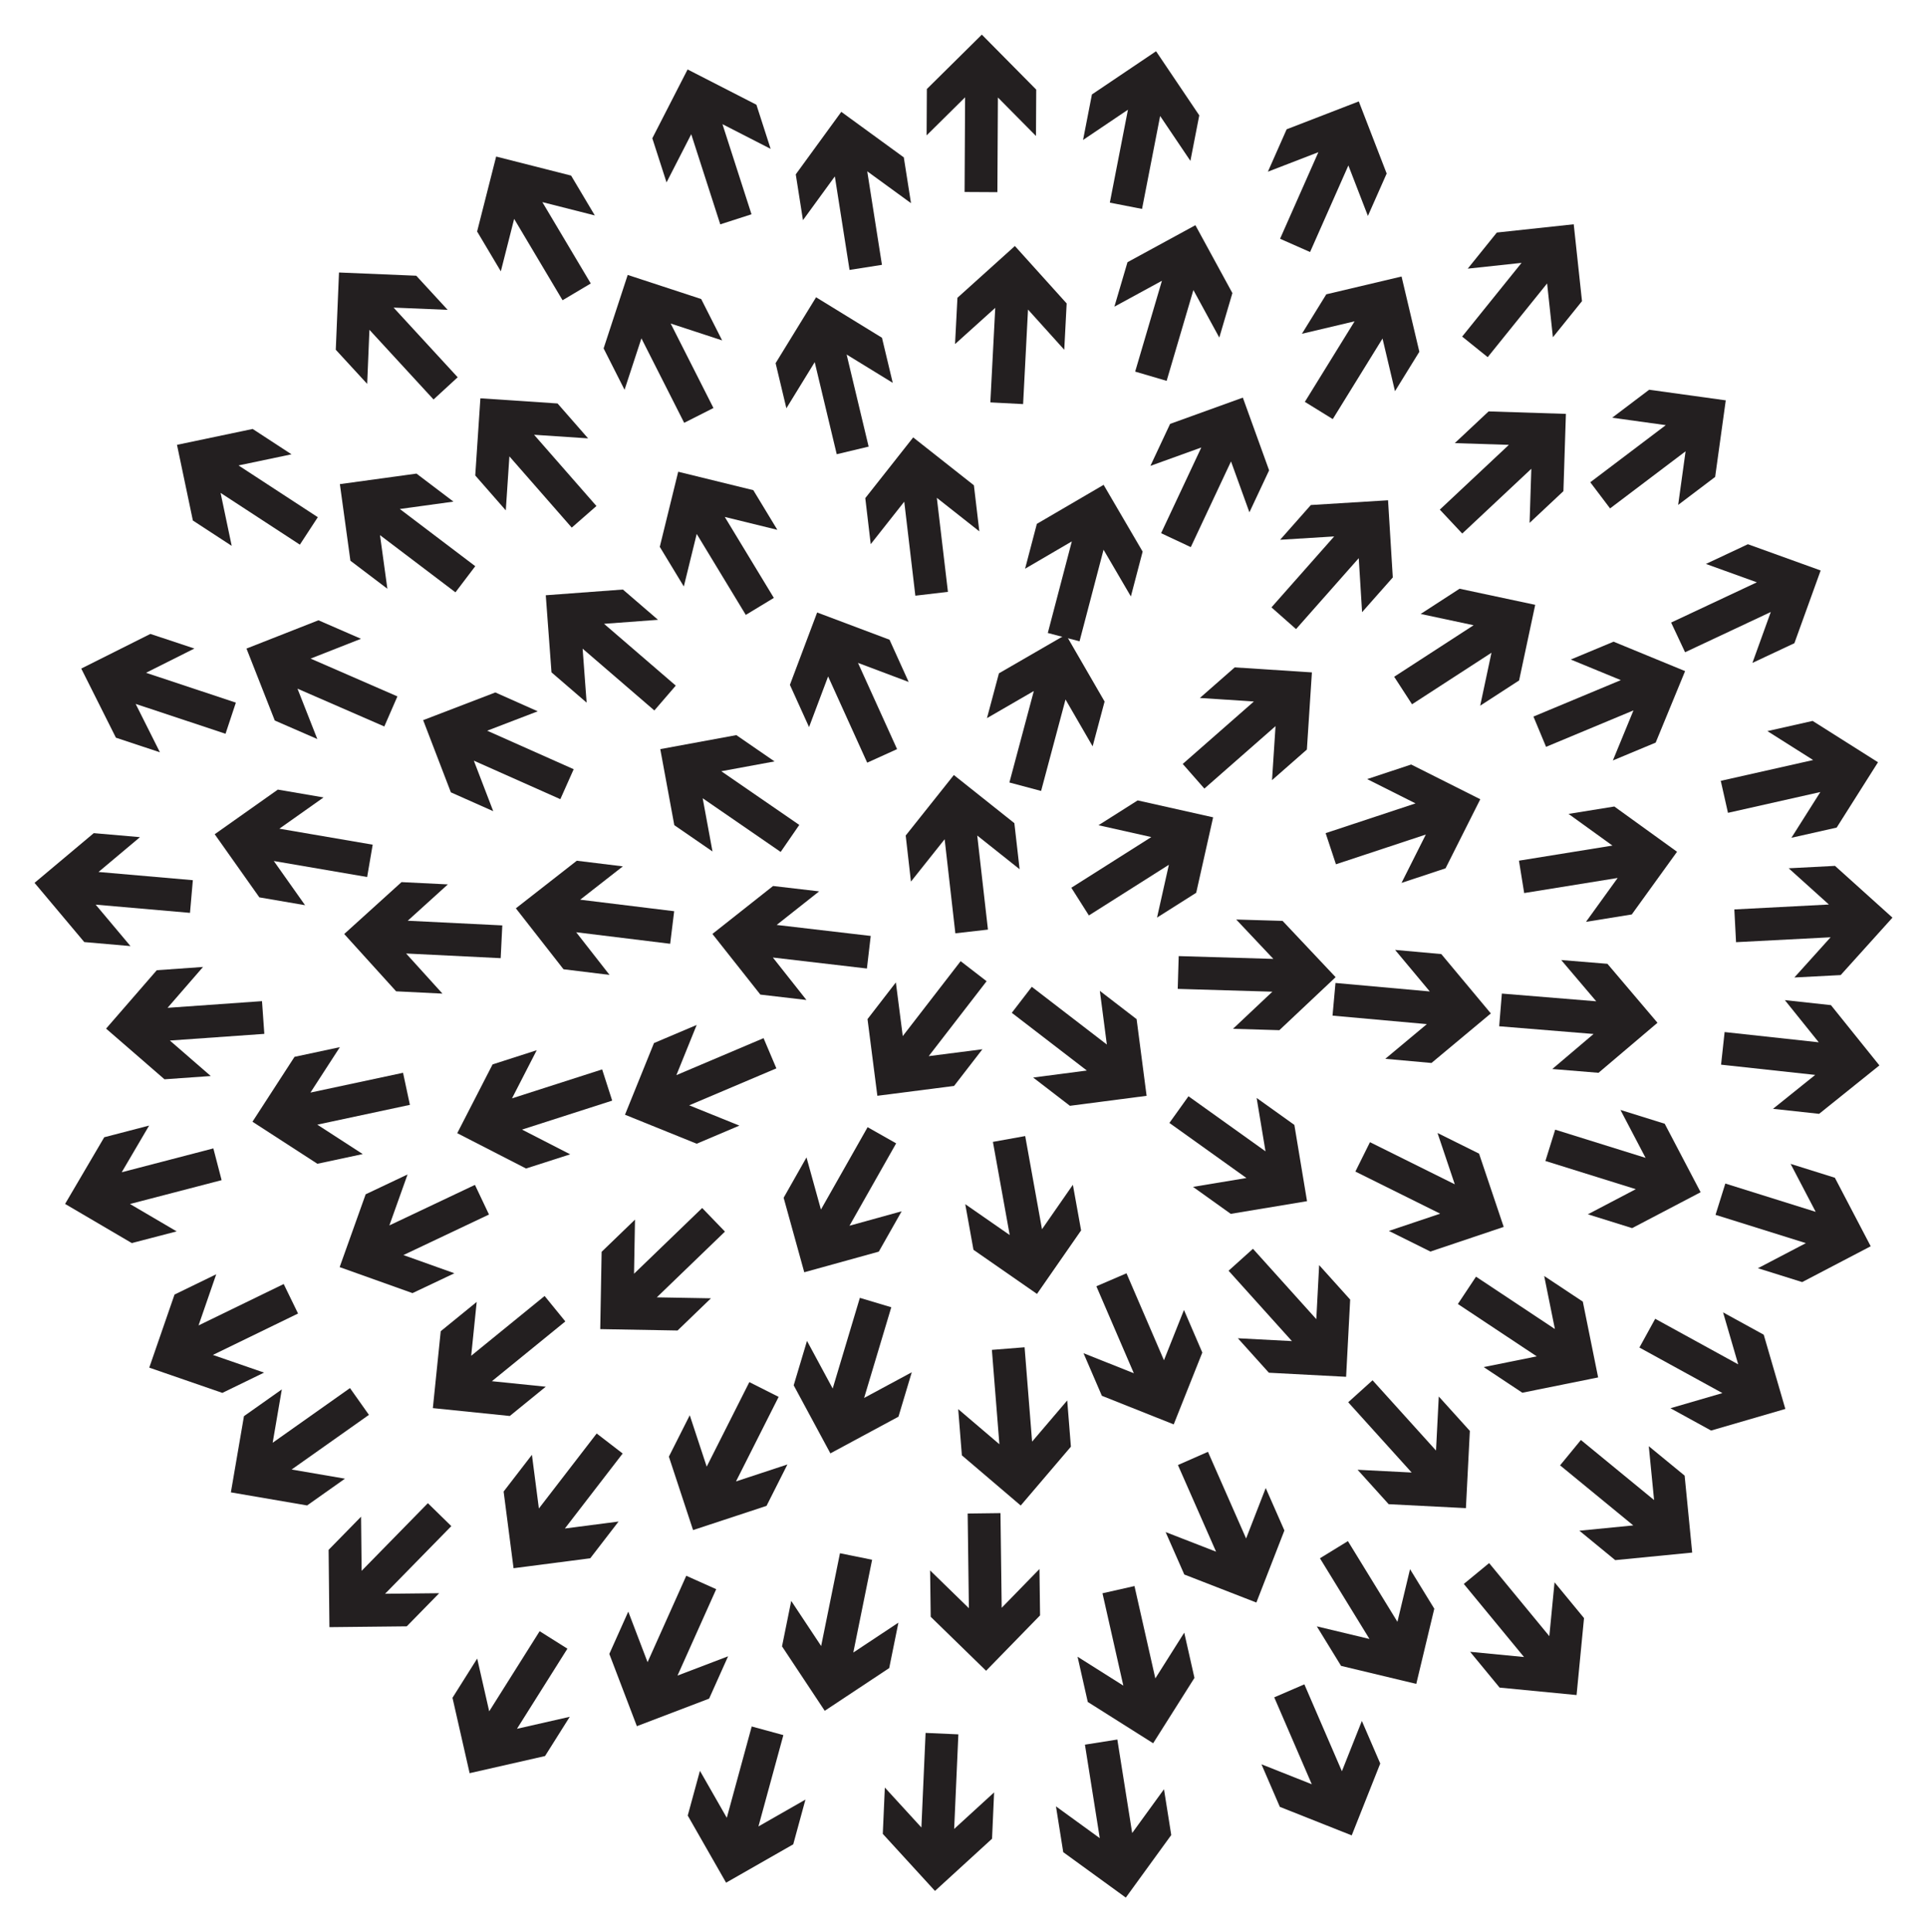 <?xml version="1.0" encoding="utf-8"?>

<!DOCTYPE svg PUBLIC "-//W3C//DTD SVG 1.1//EN" "http://www.w3.org/Graphics/SVG/1.1/DTD/svg11.dtd">
<svg version="1.1" id="Layer_1" xmlns="http://www.w3.org/2000/svg" xmlns:xlink="http://www.w3.org/1999/xlink" x="0px" y="0px"
	 viewBox="0 0 1654.659 1659.494" enable-background="new 0 0 1654.659 1659.494" xml:space="preserve">
<g id="Arrow_28">
	<g>
		<g>
			<polygon fill="#231F20" points="429.923,822.921 348.713,818.91 379.92,853.359 340.145,851.395 295.561,802.177 344.777,757.6 
				384.552,759.565 350.102,790.775 431.312,794.786 			"/>
		</g>
		<g>
			<polygon fill="#231F20" points="1421.277,1132.635 1492.549,1171.769 1479.557,1127.138 1514.464,1146.305 1533.025,1210.067 
				1469.267,1228.622 1434.359,1209.455 1478.991,1196.461 1407.719,1157.327 			"/>
		</g>
		<g>
			<polygon fill="#231F20" points="859.072,1299.54 860.119,1380.842 892.561,1347.553 893.074,1387.373 846.724,1434.931 
				799.173,1388.582 798.66,1348.762 831.952,1381.204 830.905,1299.902 			"/>
		</g>
		<g>
			<polygon fill="#231F20" points="967.289,1093.567 999.452,1168.245 1016.638,1125.055 1032.391,1161.631 1007.837,1223.333 
				946.141,1198.777 930.388,1162.202 973.58,1179.387 941.418,1104.71 			"/>
		</g>
		<g>
			<polygon fill="#231F20" points="483.058,257.867 441.488,187.988 430.045,233.041 409.684,198.816 426.034,134.451 
				490.392,150.803 510.752,185.028 465.697,173.586 507.268,243.465 			"/>
		</g>
		<g>
			<polygon fill="#231F20" points="744.394,831.81 663.635,822.369 692.465,858.831 652.911,854.207 611.724,802.114 
				663.815,760.933 703.369,765.557 666.906,794.39 747.665,803.831 			"/>
		</g>
		<g>
			<polygon fill="#231F20" points="1335.397,970.203 1413.012,994.43 1391.431,953.261 1429.445,965.127 1460.277,1023.945 
				1401.463,1054.77 1363.448,1042.904 1404.619,1021.32 1327.003,997.092 			"/>
		</g>
		<g>
			<polygon fill="#231F20" points="820.335,801.57 811.139,720.783 782.199,757.158 777.695,717.59 819.041,665.623 
				871.001,706.969 875.505,746.536 839.127,717.597 848.324,798.384 			"/>
		</g>
		<g>
			<polygon fill="#231F20" points="351.971,948.911 272.457,965.904 311.469,991.177 272.525,999.5 216.791,963.392 
				252.899,907.665 291.843,899.342 266.57,938.357 346.084,921.364 			"/>
		</g>
		<g>
			<polygon fill="#231F20" points="668.591,1199.711 631.977,1272.31 676.125,1257.763 658.193,1293.32 595.12,1314.102 
				574.344,1251.033 592.276,1215.476 606.826,1259.625 643.439,1187.026 			"/>
		</g>
		<g>
			<polygon fill="#231F20" points="1255.508,289.076 1306.519,225.759 1260.303,230.733 1285.287,199.722 1351.315,192.616 
				1358.416,258.638 1333.432,289.649 1328.455,243.431 1277.444,306.748 			"/>
		</g>
		<g>
			<polygon fill="#231F20" points="1357.47,1236.733 1420.313,1288.327 1415.766,1242.067 1446.545,1267.336 1453.041,1333.427 
				1386.956,1339.917 1356.177,1314.648 1402.439,1310.098 1339.596,1258.504 			"/>
		</g>
		<g>
			<polygon fill="#231F20" points="879.785,1157.096 886.233,1238.148 916.391,1202.777 919.549,1242.475 876.462,1293.008 
				825.936,1249.922 822.778,1210.224 858.152,1240.382 851.704,1159.329 			"/>
		</g>
		<g>
			<polygon fill="#231F20" points="255.927,1128.119 182.807,1163.681 226.741,1178.864 190.929,1196.281 128.162,1174.589 
				149.856,1111.83 185.668,1094.413 170.487,1138.349 243.607,1102.787 			"/>
		</g>
		<g>
			<polygon fill="#231F20" points="828.262,164.891 828.695,83.584 795.652,116.277 795.864,76.454 843.072,29.747 889.772,76.953 
				889.56,116.776 856.864,83.733 856.431,165.041 			"/>
		</g>
		<g>
			<polygon fill="#231F20" points="315.256,753.223 235.117,739.481 261.957,777.432 222.707,770.701 184.361,716.482 
				238.578,678.143 277.829,684.874 239.878,711.717 320.017,725.459 			"/>
		</g>
		<g>
			<polygon fill="#231F20" points="490.944,453.141 437.398,391.953 434.309,438.333 408.083,408.364 412.498,342.103 
				478.754,346.521 504.979,376.49 458.597,373.402 512.142,434.591 			"/>
		</g>
		<g>
			<polygon fill="#231F20" points="1146.738,844.219 1227.718,851.516 1197.932,815.83 1237.595,819.404 1280.149,870.388 
				1229.167,912.934 1189.505,909.36 1225.19,879.571 1144.21,872.274 			"/>
		</g>
		<g>
			<polygon fill="#231F20" points="952.986,174.043 968.533,94.234 929.987,120.212 937.601,81.123 992.672,44.011 1029.778,99.079 
				1022.163,138.168 996.183,99.621 980.636,179.429 			"/>
		</g>
		<g>
			<polygon fill="#231F20" points="622.498,1057.755 563.987,1114.214 610.463,1115.044 581.806,1142.696 515.407,1141.51 
				516.597,1075.118 545.255,1047.466 544.427,1093.943 602.938,1037.484 			"/>
		</g>
		<g>
			<polygon fill="#231F20" points="850.382,345.596 854.589,264.396 820.064,295.519 822.125,255.749 871.451,211.285 
				915.908,260.609 913.847,300.379 882.721,265.854 878.513,347.054 			"/>
		</g>
		<g>
			<polygon fill="#231F20" points="672.653,1490.19 651.256,1568.633 691.615,1545.573 681.136,1583.992 623.475,1616.937 
				590.537,1559.279 601.016,1520.86 624.08,1561.22 645.477,1482.777 			"/>
		</g>
		<g>
			<polygon fill="#231F20" points="1012.115,821.15 1093.389,823.553 1061.506,789.728 1101.312,790.905 1146.861,839.232 
				1098.536,884.773 1058.73,883.596 1092.556,851.71 1011.282,849.306 			"/>
		</g>
		<g>
			<polygon fill="#231F20" points="919.918,762.439 988.596,718.915 943.239,708.747 976.877,687.429 1041.677,701.958 
				1027.146,766.751 993.508,788.068 1003.675,742.709 934.997,786.233 			"/>
		</g>
		<g>
			<polygon fill="#231F20" points="1099.161,205.058 1132.056,130.701 1088.7,147.462 1104.811,111.043 1166.753,87.098 
				1190.692,149.036 1174.58,185.454 1157.817,142.097 1124.921,216.455 			"/>
		</g>
		<g>
			<polygon fill="#231F20" points="1481.492,1016.485 1559.083,1040.788 1537.542,999.598 1575.545,1011.501 1606.319,1070.349 
				1547.475,1101.117 1509.472,1089.214 1550.663,1067.67 1473.072,1043.366 			"/>
		</g>
		<g>
			<polygon fill="#231F20" points="1120.443,345.138 1163.161,275.955 1117.926,286.653 1138.848,252.769 1203.474,237.485 
				1218.752,302.106 1197.83,335.991 1187.129,290.754 1144.411,359.937 			"/>
		</g>
		<g>
			<polygon fill="#231F20" points="587.492,363.137 550.77,290.593 536.289,334.763 518.303,299.233 538.992,236.129 
				602.089,256.82 620.075,292.35 575.902,277.871 612.624,350.415 			"/>
		</g>
		<g>
			<polygon fill="#231F20" points="525.666,945.269 448.257,970.147 489.606,991.383 451.692,1003.567 392.619,973.228 
				422.959,914.162 460.872,901.977 439.638,943.329 517.047,918.451 			"/>
		</g>
		<g>
			<polygon fill="#231F20" points="666.65,917.557 591.796,949.305 634.889,966.73 598.227,982.28 536.661,957.384 561.558,895.826 
				598.22,880.276 580.796,923.372 655.651,891.624 			"/>
		</g>
		<g>
			<polygon fill="#231F20" points="769.502,981.966 729.429,1052.714 774.228,1040.313 754.601,1074.964 690.599,1092.68 
				672.889,1028.682 692.516,994.031 704.919,1038.831 744.991,968.083 			"/>
		</g>
		<g>
			<polygon fill="#231F20" points="419.879,1043.094 346.4,1077.909 390.177,1093.538 354.189,1110.589 291.647,1088.259 
				313.979,1025.724 349.967,1008.673 334.339,1052.452 407.818,1017.638 			"/>
		</g>
		<g>
			<polygon fill="#231F20" points="481.151,686.37 406.872,653.297 423.529,696.693 387.149,680.495 363.353,618.496 
				425.348,594.706 461.728,610.904 418.33,627.564 492.609,660.637 			"/>
		</g>
		<g>
			<polygon fill="#231F20" points="718.475,390.113 699.572,311.032 675.245,350.641 665.987,311.909 700.742,255.321 
				757.323,290.076 766.581,328.808 726.969,304.483 745.873,383.564 			"/>
		</g>
		<g>
			<polygon fill="#231F20" points="391.084,508.721 326.291,459.597 332.625,505.647 300.892,481.587 291.843,415.798 
				357.627,406.754 389.361,430.814 343.31,437.15 408.102,486.274 			"/>
		</g>
		<g>
			<polygon fill="#231F20" points="1075.88,1072.52 1130.272,1132.957 1132.715,1086.538 1159.355,1116.139 1155.864,1182.456 
				1089.553,1178.96 1062.913,1149.36 1109.334,1151.801 1054.941,1091.364 			"/>
		</g>
		<g>
			<polygon fill="#231F20" points="316.789,1215.15 250.402,1262.095 296.215,1269.955 263.7,1292.947 198.248,1281.718 
				209.48,1216.272 241.995,1193.28 234.138,1239.096 300.525,1192.15 			"/>
		</g>
		<g>
			<polygon fill="#231F20" points="1477.574,670.614 1556.897,652.753 1517.611,627.907 1556.462,619.159 1612.588,654.656 
				1577.091,710.774 1538.241,719.522 1563.085,680.234 1483.762,698.095 			"/>
		</g>
		<g>
			<polygon fill="#231F20" points="1037.241,1246.895 1069.991,1321.317 1086.836,1277.994 1102.876,1314.444 1078.808,1376.338 
				1016.922,1352.268 1000.882,1315.818 1044.207,1332.663 1011.458,1258.241 			"/>
		</g>
		<g>
			<polygon fill="#231F20" points="1489.228,781.063 1570.427,776.842 1535.897,745.724 1575.667,743.657 1624.999,788.115 
				1580.542,837.439 1540.772,839.507 1571.89,804.973 1490.691,809.195 			"/>
		</g>
		<g>
			<polygon fill="#231F20" points="765.321,1122.735 741.993,1200.626 782.909,1178.569 771.484,1216.719 713.027,1248.229 
				681.523,1189.776 692.948,1151.626 715.008,1192.544 738.336,1114.653 			"/>
		</g>
		<g>
			<polygon fill="#231F20" points="193.657,630.185 116.491,604.561 137.326,646.113 99.532,633.563 69.766,574.199 
				129.127,544.439 166.921,556.989 125.368,577.828 202.534,603.451 			"/>
		</g>
		<g>
			<polygon fill="#231F20" points="575.463,810.56 494.758,800.664 523.382,837.288 483.855,832.442 442.962,780.117 
				495.284,739.231 534.811,744.078 498.187,772.704 578.891,782.6 			"/>
		</g>
		<g>
			<polygon fill="#231F20" points="1091.765,521.639 1145.612,460.716 1099.217,463.576 1125.59,433.737 1191.873,429.652 
				1195.954,495.929 1169.581,525.768 1166.718,479.371 1112.871,540.294 			"/>
		</g>
		<g>
			<polygon fill="#231F20" points="748.857,1339.593 732.704,1419.281 771.447,1393.598 763.535,1432.627 708.183,1469.319 
				671.498,1413.97 679.41,1374.941 705.096,1413.684 721.25,1333.996 			"/>
		</g>
		<g>
			<polygon fill="#231F20" points="485.431,1134.901 422.382,1186.243 468.623,1190.975 437.743,1216.121 371.68,1209.359 
				378.445,1143.302 409.325,1118.156 404.595,1164.399 467.644,1113.058 			"/>
		</g>
		<g>
			<polygon fill="#231F20" points="974.144,1362.181 992.051,1441.494 1016.874,1402.194 1025.644,1441.039 990.179,1497.185 
				934.04,1461.72 925.27,1422.875 964.573,1447.697 946.667,1368.385 			"/>
		</g>
		<g>
			<polygon fill="#231F20" points="847.171,842.713 797.468,907.062 843.573,901.141 819.229,932.658 753.361,941.115 
				744.909,875.253 769.252,843.736 775.175,889.842 824.877,825.493 			"/>
		</g>
		<g>
			<polygon fill="#231F20" points="1157.408,1323.586 1199.931,1392.889 1210.757,1347.684 1231.584,1381.627 1216.117,1446.209 
				1151.541,1430.74 1130.714,1396.797 1175.922,1407.621 1133.398,1338.318 			"/>
		</g>
		<g>
			<polygon fill="#231F20" points="372.268,343.093 317.221,283.252 315.283,329.695 288.322,300.386 291.092,234.035 
				357.436,236.808 384.397,266.117 337.953,264.181 393,324.022 			"/>
		</g>
		<g>
			<polygon fill="#231F20" points="885.975,847.518 950.417,897.099 944.41,851.006 975.972,875.29 984.555,941.142 
				918.708,949.719 887.146,925.435 933.24,919.425 868.797,869.844 			"/>
		</g>
		<g>
			<polygon fill="#231F20" points="387.533,1310.709 330.65,1368.807 377.13,1368.316 349.27,1396.771 282.865,1397.472 
				282.168,1331.073 310.029,1302.618 310.522,1349.1 367.405,1291.002 			"/>
		</g>
		<g>
			<polygon fill="#231F20" points="785.984,511.608 776.455,430.86 747.665,467.354 742.998,427.805 784.13,375.668 836.26,416.799 
				840.927,456.348 804.43,427.558 813.96,508.307 			"/>
		</g>
		<g>
			<polygon fill="#231F20" points="1236.324,437.686 1295.632,382.064 1249.173,380.574 1278.22,353.332 1344.595,355.462 
				1342.461,421.83 1313.414,449.072 1314.902,402.611 1255.594,458.233 			"/>
		</g>
		<g>
			<polygon fill="#231F20" points="640.389,528.102 598.248,458.565 587.174,503.71 566.534,469.653 582.357,405.156 
				646.846,420.981 667.486,455.039 622.339,443.966 664.479,513.502 			"/>
		</g>
		<g>
			<polygon fill="#231F20" points="744.639,655.014 711.08,580.954 694.708,624.458 678.271,588.185 701.662,526.032 
				763.808,549.425 780.244,585.698 736.737,569.327 770.297,643.387 			"/>
		</g>
		<g>
			<polygon fill="#231F20" points="1480.879,886.386 1561.71,895.183 1532.591,858.952 1572.18,863.26 1613.781,915.024 
				1562.02,956.618 1522.43,952.31 1558.662,923.187 1477.831,914.39 			"/>
		</g>
		<g>
			<polygon fill="#231F20" points="487.216,1415.962 443.902,1484.774 489.228,1474.467 468.013,1508.169 403.257,1522.893 
				388.538,1458.142 409.753,1424.44 420.062,1469.767 463.377,1400.956 			"/>
		</g>
		<g>
			<polygon fill="#231F20" points="866.745,672.047 887.715,593.488 847.482,616.768 857.752,578.292 915.233,545.034 
				948.484,602.511 938.214,640.987 914.931,600.753 893.962,679.311 			"/>
		</g>
		<g>
			<polygon fill="#231F20" points="257.488,467.781 189.412,423.32 198.958,468.812 165.616,447.036 151.979,382.042 
				216.967,368.41 250.309,390.187 204.815,399.735 272.891,444.196 			"/>
		</g>
		<g>
			<polygon fill="#231F20" points="1304.285,739.191 1384.553,726.224 1346.863,699.018 1386.177,692.667 1440.022,731.536 
				1401.153,785.375 1361.84,791.726 1389.045,754.033 1308.777,767 			"/>
		</g>
		<g>
			<polygon fill="#231F20" points="1120.014,1446.587 1152.247,1521.235 1169.392,1478.03 1185.179,1514.59 1160.682,1576.316 
				1098.964,1551.817 1083.177,1515.257 1126.385,1532.401 1094.153,1457.754 			"/>
		</g>
		<g>
			<polygon fill="#231F20" points="899.719,543.635 920.342,464.985 880.212,488.442 890.312,449.921 947.646,416.41 981.15,473.74 
				971.05,512.261 947.59,472.13 926.967,550.78 			"/>
		</g>
		<g>
			<polygon fill="#231F20" points="1176.355,980.96 1249.175,1017.131 1234.36,973.072 1270.026,990.788 1291.19,1053.734 
				1228.249,1074.893 1192.583,1057.177 1236.643,1042.359 1163.823,1006.188 			"/>
		</g>
		<g>
			<polygon fill="#231F20" points="959.422,1493.989 972.168,1574.292 999.477,1536.678 1005.72,1576.009 966.702,1629.747 
				912.972,1590.729 906.729,1551.398 944.347,1578.708 931.601,1498.404 			"/>
		</g>
		<g>
			<polygon fill="#231F20" points="1015.575,656.107 1076.681,602.468 1030.297,599.45 1060.225,573.178 1126.494,577.491 
				1122.177,643.753 1092.248,670.025 1095.265,623.638 1034.159,677.277 			"/>
		</g>
		<g>
			<polygon fill="#231F20" points="1020.516,941.52 1086.654,988.817 1079.038,942.962 1111.43,966.127 1122.31,1031.639 
				1056.804,1042.513 1024.411,1019.348 1070.268,1011.73 1004.131,964.433 			"/>
		</g>
		<g>
			<polygon fill="#231F20" points="163.148,784.012 82.146,776.953 112.037,812.551 72.364,809.094 29.66,758.236 80.516,715.54 
				120.189,718.997 84.591,748.891 165.593,755.949 			"/>
		</g>
		<g>
			<polygon fill="#231F20" points="1267.409,1096.468 1335.149,1141.44 1325.945,1095.877 1359.123,1117.904 1372.271,1182.998 
				1307.182,1196.141 1274.004,1174.114 1319.568,1164.908 1251.829,1119.936 			"/>
		</g>
		<g>
			<polygon fill="#231F20" points="561.877,610.178 500.282,557.1 503.725,603.455 473.558,577.459 468.64,511.232 534.861,506.32 
				565.028,532.316 518.671,535.761 580.266,588.839 			"/>
		</g>
		<g>
			<polygon fill="#231F20" points="1138.279,715.545 1215.47,689.995 1173.938,669.12 1211.744,656.606 1271.079,686.431 
				1241.253,745.758 1203.447,758.272 1224.321,716.738 1147.131,742.287 			"/>
		</g>
		<g>
			<polygon fill="#231F20" points="226.967,887.93 145.861,893.672 180.968,924.137 141.244,926.949 91.088,883.423 
				134.613,833.275 174.337,830.463 143.871,865.573 224.977,859.831 			"/>
		</g>
		<g>
			<polygon fill="#231F20" points="880.307,975.7 894.732,1055.719 921.248,1017.541 928.313,1056.732 890.429,1111.276 
				835.893,1073.393 828.828,1034.201 867.009,1060.716 852.585,980.697 			"/>
		</g>
		<g>
			<polygon fill="#231F20" points="190.297,1013.567 111.61,1034.048 151.697,1057.577 113.158,1067.609 55.886,1033.992 
				89.503,976.728 128.043,966.696 104.514,1006.787 183.201,986.306 			"/>
		</g>
		<g>
			<polygon fill="#231F20" points="996.994,457.93 1031.533,384.322 987.815,400.115 1004.731,364.064 1067.19,341.5 
				1089.747,403.954 1072.831,440.006 1057.034,396.288 1022.496,469.896 			"/>
		</g>
		<g>
			<polygon fill="#231F20" points="534.666,1248.34 485.041,1312.75 531.139,1306.773 506.834,1338.319 440.976,1346.857 
				432.443,1281.005 456.748,1249.458 462.727,1295.557 512.352,1231.148 			"/>
		</g>
		<g>
			<polygon fill="#231F20" points="618.479,192.676 593.542,115.286 572.338,156.651 560.125,118.747 590.419,59.65 649.508,89.945 
				661.722,127.849 620.354,106.646 645.291,184.037 			"/>
		</g>
		<g>
			<polygon fill="#231F20" points="1289.607,853.332 1370.645,859.964 1340.567,824.524 1380.257,827.772 1423.228,878.404 
				1372.598,921.368 1332.907,918.12 1368.347,888.039 1287.309,881.408 			"/>
		</g>
		<g>
			<polygon fill="#231F20" points="729.475,231.83 716.848,151.507 689.483,189.081 683.298,149.741 722.395,96.061 
				776.068,135.157 782.252,174.498 744.675,147.133 757.302,227.455 			"/>
		</g>
		<g>
			<polygon fill="#231F20" points="1434.953,534.684 1508.55,500.12 1464.827,484.342 1500.873,467.413 1563.338,489.956 
				1540.793,552.414 1504.747,569.343 1520.524,525.617 1446.928,560.182 			"/>
		</g>
		<g>
			<polygon fill="#231F20" points="822.919,1489.551 819.313,1570.78 853.607,1539.401 851.841,1579.185 802.846,1624.014 
				758.025,1575.021 759.79,1535.237 791.172,1569.531 794.777,1488.302 			"/>
		</g>
		<g>
			<polygon fill="#231F20" points="974.736,319.147 997.705,241.149 956.89,263.394 968.14,225.193 1026.451,193.413 
				1058.224,251.721 1046.975,289.922 1024.727,249.107 1001.758,327.104 			"/>
		</g>
		<g>
			<polygon fill="#231F20" points="1278.673,1342.453 1330.362,1405.217 1334.839,1358.95 1360.155,1389.691 1353.758,1455.791 
				1287.665,1449.39 1262.349,1418.649 1308.618,1423.125 1256.928,1360.36 			"/>
		</g>
		<g>
			<polygon fill="#231F20" points="1316.721,615.422 1391.766,584.125 1348.779,566.44 1385.534,551.112 1446.948,576.379 
				1421.68,637.786 1384.925,653.114 1402.608,610.124 1327.564,641.42 			"/>
		</g>
		<g>
			<polygon fill="#231F20" points="330.001,623.93 255.454,591.464 272.465,634.723 235.954,618.822 211.652,557.019 
				273.451,532.724 309.962,548.624 266.702,565.638 341.248,598.103 			"/>
		</g>
		<g>
			<polygon fill="#231F20" points="670.34,731.687 603.375,685.57 611.803,731.282 579.005,708.695 566.965,643.387 
				632.268,631.353 665.066,653.94 619.352,662.37 686.317,708.487 			"/>
		</g>
		<g>
			<polygon fill="#231F20" points="614.989,1364.865 581.757,1439.073 625.189,1422.508 608.913,1458.854 546.863,1482.518 
				523.205,1420.473 539.481,1384.127 556.048,1427.56 589.28,1353.352 			"/>
		</g>
		<g>
			<polygon fill="#231F20" points="1365.527,414.188 1430.368,365.129 1384.325,358.749 1416.083,334.721 1481.863,343.837 
				1472.744,409.611 1440.986,433.639 1447.365,387.593 1382.523,436.652 			"/>
		</g>
		<g>
			<polygon fill="#231F20" points="1197.137,581.236 1265.347,536.981 1219.884,527.298 1253.292,505.622 1318.243,519.458 
				1304.405,584.403 1270.997,606.078 1280.679,560.612 1212.469,604.868 			"/>
		</g>
		<g>
			<polygon fill="#231F20" points="1178.576,1185.45 1233.064,1245.8 1235.434,1199.378 1262.121,1228.936 1258.734,1295.258 
				1192.418,1291.868 1165.731,1262.31 1212.156,1264.677 1157.668,1204.327 			"/>
		</g>
	</g>
</g>
</svg>
